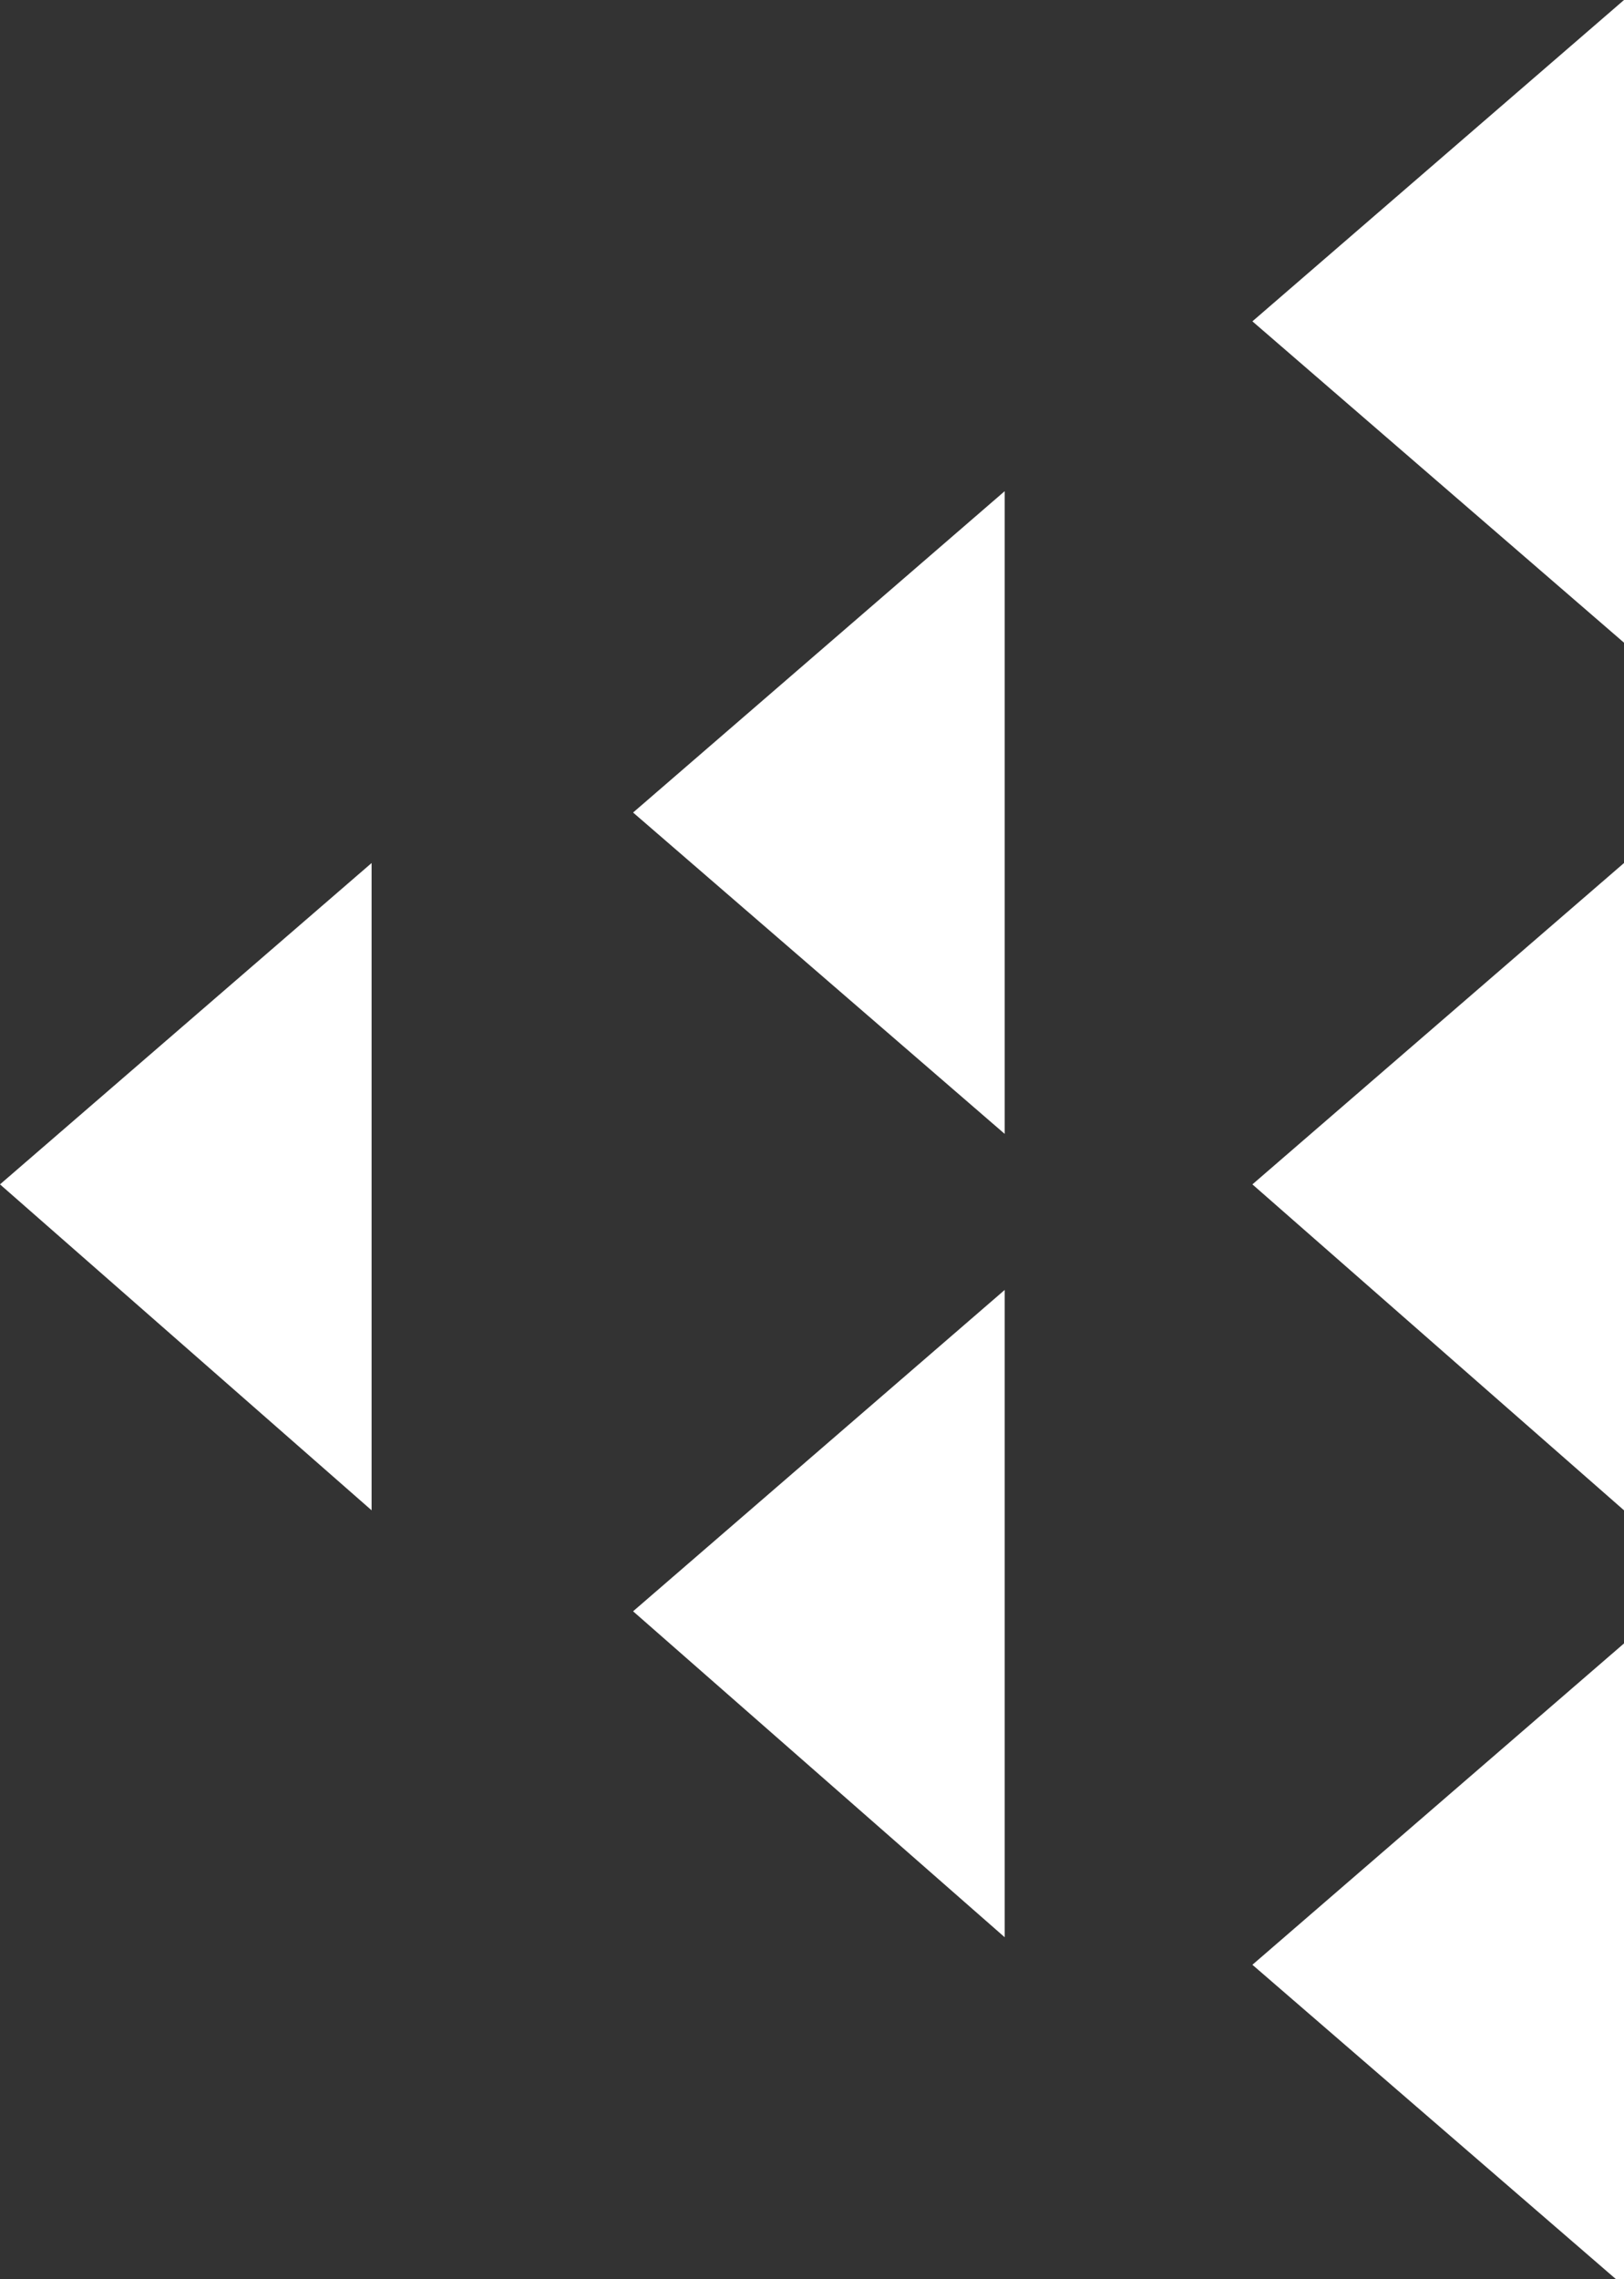 <?xml version="1.0" encoding="utf-8"?>
<!-- Generator: Adobe Illustrator 27.9.1, SVG Export Plug-In . SVG Version: 6.00 Build 0)  -->
<svg version="1.1" id="Layer_1" xmlns="http://www.w3.org/2000/svg" xmlns:xlink="http://www.w3.org/1999/xlink" x="0px" y="0px"
	 viewBox="0 0 354 496.5" style="enable-background:new 0 0 354 496.5;" xml:space="preserve">
<rect x="0" y="0" width="354" height="496.5" fill="#333333" stroke="none"/>
<style type="text/css">
	.st0{fill-rule:evenodd;clip-rule:evenodd;fill:#FFFFFF;}
</style>
<g>
	<polygon class="st0" points="81,188 0,258 81,329 	"/>
	<polygon class="st0" points="354,188 273,258 354,329 	"/>
	<polygon class="st0" points="354,0 273,70 354,140 	"/>
	<polygon class="st0" points="354,358 273,428 354,498 	"/>
	<polygon class="st0" points="219,281 138,351 219,422 	"/>
	<polygon class="st0" points="219,107 138,177 219,247 	"/>
</g>
</svg>
